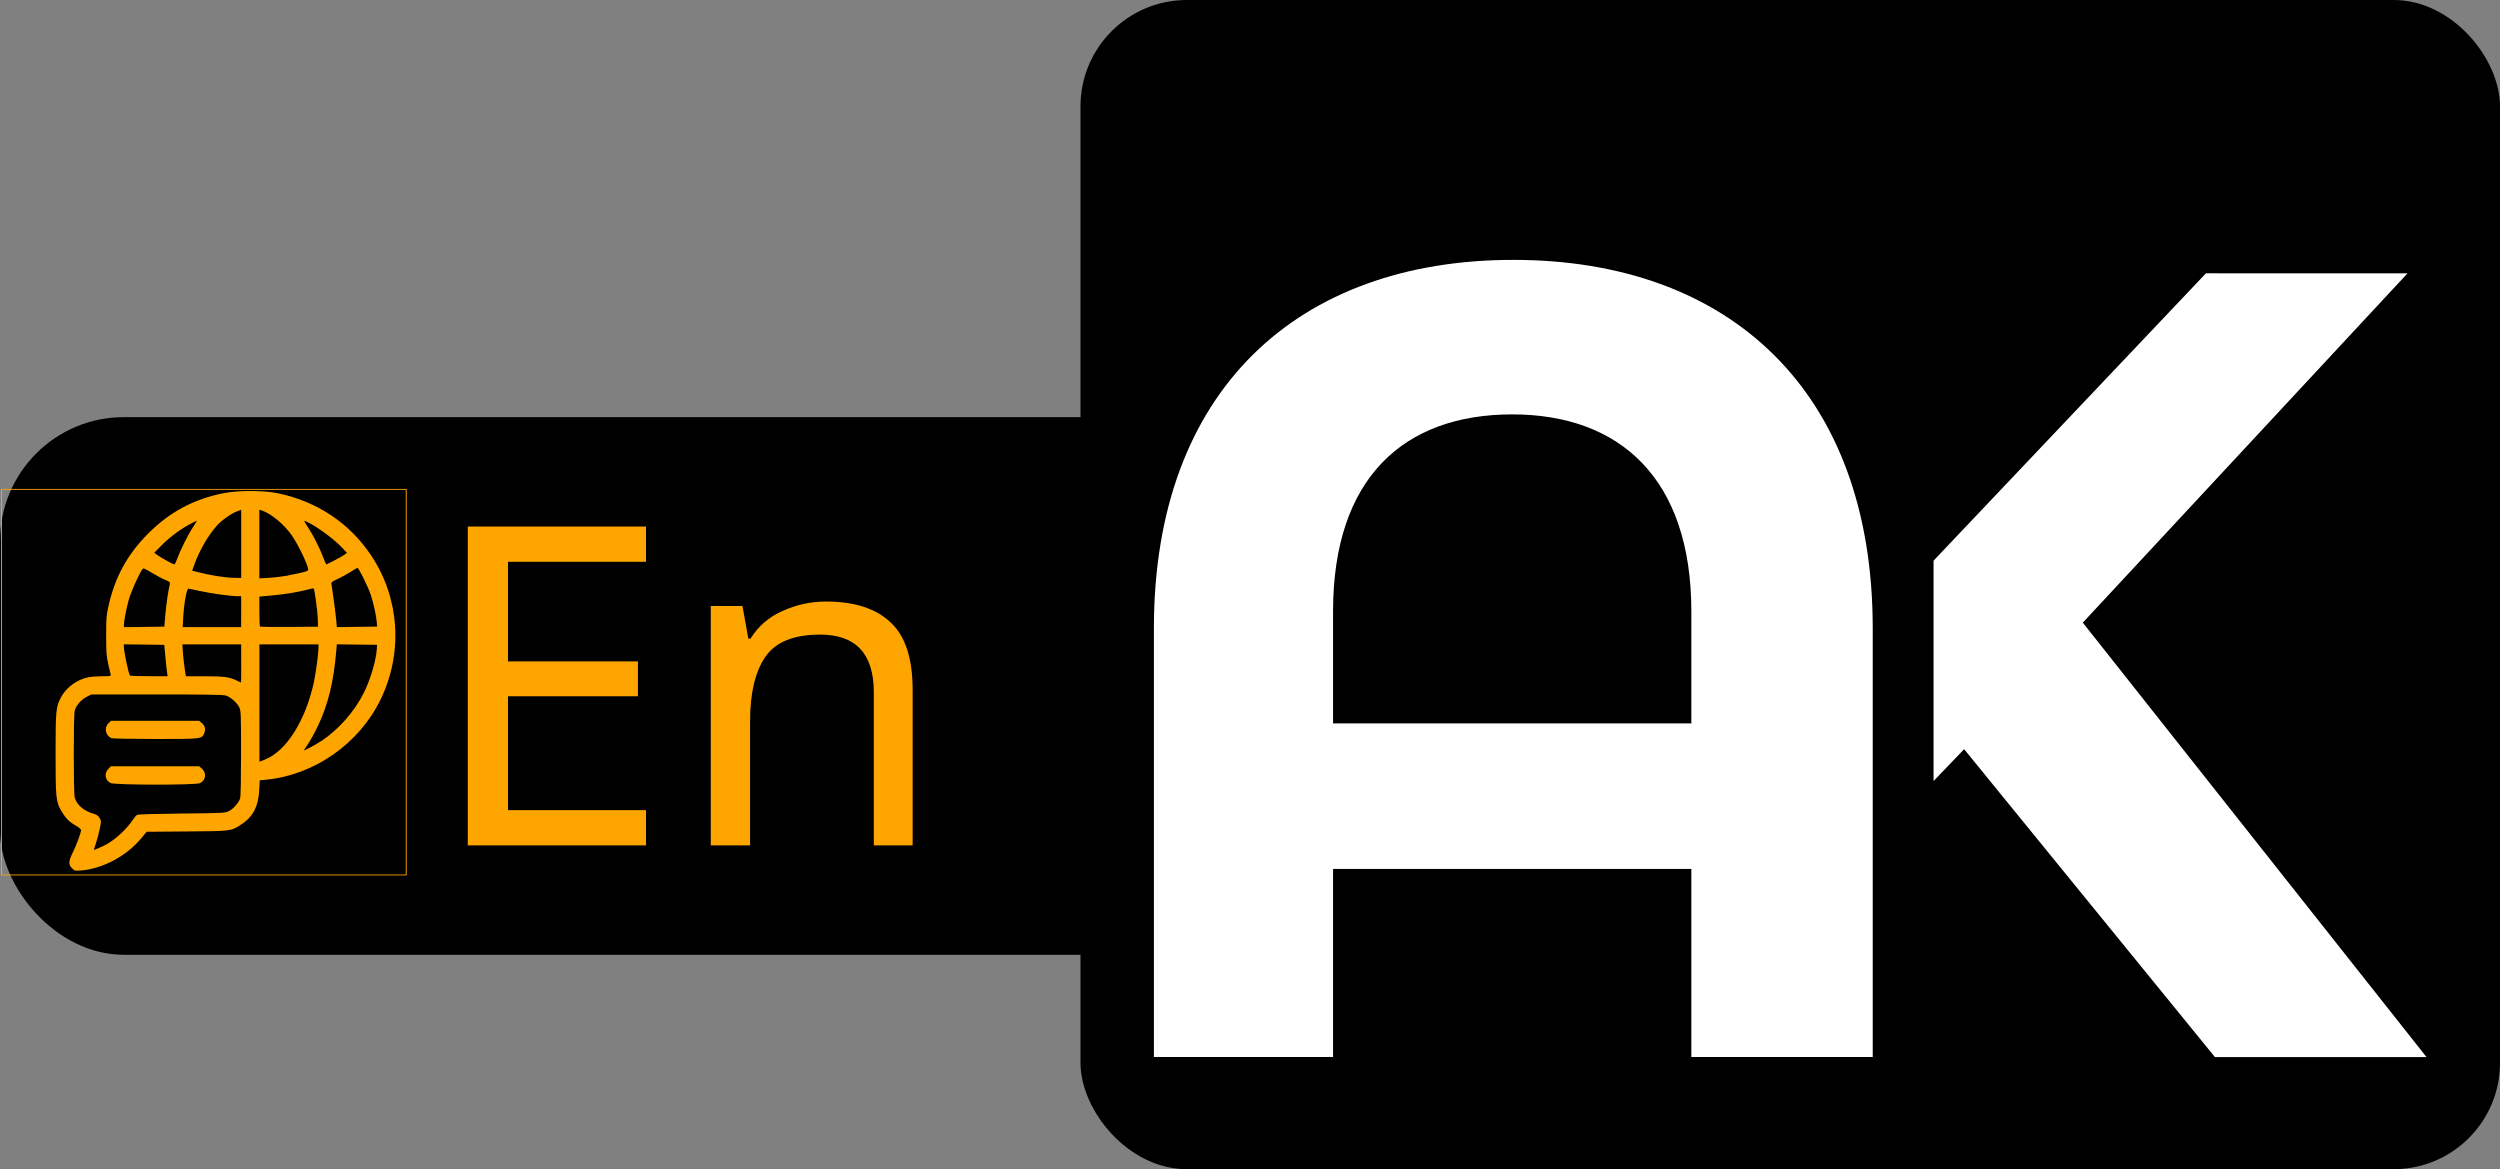 <?xml version="1.0" encoding="UTF-8" standalone="no"?>
<!-- Created with Inkscape (http://www.inkscape.org/) -->

<svg
   width="48.089mm"
   height="22.49mm"
   viewBox="0 0 48.089 22.49"
   version="1.1"
   id="svg1"
   sodipodi:docname="logo.en.svg"
   inkscape:version="1.4.2 (f4327f4, 2025-05-13)"
   xmlns:inkscape="http://www.inkscape.org/namespaces/inkscape"
   xmlns:sodipodi="http://sodipodi.sourceforge.net/DTD/sodipodi-0.dtd"
   xmlns="http://www.w3.org/2000/svg"
   xmlns:svg="http://www.w3.org/2000/svg">
  <rect x="0" y="0" width="48.089" height="22.49" fill="#808080" stroke="none"/>
  <sodipodi:namedview
     id="namedview1"
     pagecolor="#ffffff"
     bordercolor="#000000"
     borderopacity="0.25"
     inkscape:showpageshadow="2"
     inkscape:pageopacity="0.0"
     inkscape:pagecheckerboard="0"
     inkscape:deskcolor="#d1d1d1"
     inkscape:document-units="mm"
     inkscape:zoom="2.83"
     inkscape:cx="101.06007"
     inkscape:cy="65.547703"
     inkscape:window-width="1920"
     inkscape:window-height="1017"
     inkscape:window-x="-8"
     inkscape:window-y="-8"
     inkscape:window-maximized="1"
     inkscape:current-layer="svg1" />
  <defs
     id="defs1" />
  <g
     inkscape:label="Layer 1"
     inkscape:groupmode="layer"
     id="layer1"
     transform="translate(-26.506,-69.095)">
    <rect
       style="fill:#000000;stroke-width:0.072"
       id="rect1"
       width="46.938"
       height="10.342"
       x="26.506"
       y="77.119"
       ry="2.382"
       inkscape:export-filename="logo.en.svg"
       inkscape:export-xdpi="96"
       inkscape:export-ydpi="96" />
    <rect
       style="display:inline;fill:#000000;stroke-width:0.081"
       id="rect2"
       width="27.305"
       height="22.49"
       x="47.29"
       y="69.095"
       ry="2.046" />
  </g>
  <path
     style="display:inline;fill:#ffa500;fill-opacity:1;stroke-width:0.068"
     d="m 26.527,82.217 v -3.717 h 3.901 3.901 v 3.717 3.717 h -3.901 -3.901 z m 7.784,0 v -3.7 h -3.883 -3.883 v 3.7 3.7 h 3.883 3.883 z m -6.419,3.581 c -0.073,-0.073 -0.07,-0.136 0.016,-0.309 0.072,-0.146 0.158,-0.38 0.157,-0.428 -2.85e-4,-0.015 -0.047,-0.054 -0.104,-0.087 -0.125,-0.071 -0.189,-0.136 -0.27,-0.271 -0.109,-0.181 -0.116,-0.249 -0.116,-1.108 2.86e-4,-0.846 0.006,-0.902 0.108,-1.093 0.098,-0.184 0.303,-0.334 0.518,-0.379 0.051,-0.011 0.172,-0.02 0.268,-0.02 0.159,0 0.174,-0.003 0.166,-0.031 -0.005,-0.017 -0.027,-0.109 -0.048,-0.206 -0.033,-0.149 -0.039,-0.229 -0.039,-0.542 -3.29e-4,-0.314 0.005,-0.393 0.038,-0.542 0.127,-0.58 0.364,-1.017 0.773,-1.427 0.411,-0.411 0.872,-0.658 1.44,-0.772 0.287,-0.058 0.779,-0.057 1.054,6.25e-4 0.759,0.16 1.379,0.575 1.796,1.201 0.546,0.821 0.613,1.874 0.176,2.769 -0.414,0.849 -1.271,1.448 -2.203,1.54 l -0.119,0.011 -0.011,0.192 c -0.018,0.321 -0.122,0.515 -0.357,0.665 -0.191,0.122 -0.18,0.12 -1.035,0.127 l -0.773,0.006 -0.102,0.123 c -0.283,0.341 -0.736,0.585 -1.155,0.621 -0.123,0.01 -0.127,0.01 -0.179,-0.043 z m 0.671,-0.467 c 0.181,-0.102 0.389,-0.299 0.512,-0.485 0.023,-0.035 0.056,-0.071 0.072,-0.079 0.016,-0.008 0.403,-0.018 0.86,-0.023 0.816,-0.009 0.832,-0.01 0.903,-0.047 0.091,-0.048 0.193,-0.167 0.216,-0.249 0.01,-0.037 0.017,-0.388 0.017,-0.867 -2.72e-4,-0.743 -0.003,-0.81 -0.032,-0.875 -0.04,-0.089 -0.171,-0.205 -0.261,-0.232 -0.05,-0.015 -0.413,-0.021 -1.328,-0.021 h -1.26 l -0.094,0.049 c -0.105,0.055 -0.197,0.162 -0.225,0.262 -0.024,0.088 -0.024,1.582 0,1.67 0.04,0.145 0.174,0.26 0.366,0.315 0.058,0.017 0.087,0.037 0.112,0.081 0.033,0.056 0.033,0.064 0.005,0.203 -0.016,0.08 -0.048,0.203 -0.072,0.274 -0.024,0.071 -0.044,0.131 -0.044,0.133 -3.95e-4,0.012 0.164,-0.058 0.253,-0.108 z m 0.069,-1.174 c -0.105,-0.052 -0.127,-0.187 -0.043,-0.271 l 0.051,-0.051 h 0.848 0.848 l 0.052,0.044 c 0.098,0.083 0.077,0.232 -0.039,0.281 -0.093,0.039 -1.638,0.037 -1.717,-0.003 z m 0.018,-0.864 c -0.114,-0.046 -0.146,-0.196 -0.061,-0.282 l 0.051,-0.051 h 0.848 0.848 l 0.052,0.044 c 0.063,0.053 0.078,0.12 0.046,0.198 -0.045,0.108 -0.056,0.109 -0.947,0.108 -0.44,-7.39e-4 -0.817,-0.008 -0.838,-0.016 z m 3.12,0.321 c 0.344,-0.237 0.636,-0.765 0.774,-1.398 0.037,-0.171 0.088,-0.553 0.088,-0.659 v -0.066 h -0.568 -0.568 v 1.128 1.128 l 0.091,-0.035 c 0.05,-0.019 0.133,-0.063 0.184,-0.098 z m 0.918,-0.265 c 0.338,-0.228 0.633,-0.563 0.814,-0.923 0.129,-0.256 0.237,-0.621 0.252,-0.848 l 0.005,-0.079 -0.387,-0.005 -0.387,-0.005 -0.01,0.118 c -0.052,0.612 -0.157,1.041 -0.36,1.465 -0.055,0.115 -0.137,0.264 -0.182,0.33 -0.045,0.066 -0.081,0.123 -0.081,0.127 0,0.013 0.238,-0.116 0.336,-0.182 z m -1.543,-1.491 v -0.367 h -0.565 -0.565 l 0.006,0.109 c 0.006,0.108 0.032,0.335 0.051,0.446 l 0.01,0.057 h 0.346 c 0.377,0 0.485,0.013 0.62,0.077 0.049,0.023 0.091,0.043 0.094,0.044 0.002,8.01e-4 0.004,-0.164 0.004,-0.366 z m -1.427,0.162 c -0.007,-0.045 -0.021,-0.181 -0.032,-0.302 l -0.02,-0.219 -0.389,-0.005 -0.389,-0.005 5.7e-5,0.04 c 1.35e-4,0.095 0.086,0.507 0.117,0.56 0.004,0.008 0.169,0.013 0.366,0.013 h 0.359 z m -0.03,-1.116 c 0.019,-0.21 0.054,-0.449 0.086,-0.578 0.007,-0.03 -0.008,-0.043 -0.089,-0.076 -0.054,-0.022 -0.17,-0.084 -0.258,-0.137 -0.153,-0.092 -0.161,-0.095 -0.185,-0.064 -0.056,0.072 -0.215,0.427 -0.257,0.575 -0.046,0.16 -0.096,0.417 -0.096,0.493 v 0.042 l 0.389,-0.005 0.389,-0.005 z m 1.457,-0.044 v -0.297 h -0.075 c -0.126,0 -0.496,-0.051 -0.71,-0.098 -0.112,-0.024 -0.215,-0.046 -0.229,-0.048 -0.033,-0.004 -0.084,0.272 -0.1,0.544 l -0.011,0.197 h 0.562 0.562 z m 1.473,0.125 c -0.004,-0.132 -0.062,-0.557 -0.078,-0.573 -0.002,-0.003 -0.063,0.011 -0.135,0.029 -0.205,0.051 -0.426,0.086 -0.678,0.109 l -0.232,0.021 v 0.282 c 0,0.155 0.005,0.287 0.012,0.294 0.006,0.006 0.26,0.01 0.564,0.008 l 0.552,-0.005 z m 1.136,0.085 c -0.008,-0.118 -0.065,-0.383 -0.117,-0.536 -0.051,-0.151 -0.23,-0.514 -0.254,-0.514 -0.009,0 -0.065,0.032 -0.125,0.071 -0.06,0.039 -0.172,0.1 -0.247,0.136 -0.132,0.062 -0.137,0.066 -0.128,0.117 0.022,0.126 0.083,0.588 0.092,0.696 l 0.01,0.118 0.387,-0.005 0.387,-0.005 z m -2.609,-1.513 v -0.656 l -0.087,0.033 c -0.113,0.043 -0.292,0.172 -0.385,0.277 -0.164,0.185 -0.333,0.477 -0.426,0.735 l -0.045,0.126 0.065,0.017 c 0.267,0.071 0.563,0.119 0.76,0.122 l 0.118,0.001 z m 0.911,0.604 c 0.274,-0.051 0.368,-0.076 0.377,-0.099 0.019,-0.051 -0.177,-0.47 -0.313,-0.667 C 31.968,79.177 31.714,78.967 31.534,78.912 l -0.039,-0.012 v 0.66 0.66 l 0.19,-0.011 c 0.104,-0.006 0.272,-0.027 0.372,-0.045 z M 29.918,79.836 c 0.059,-0.165 0.211,-0.467 0.304,-0.606 0.044,-0.065 0.074,-0.118 0.068,-0.118 -0.006,1.25e-4 -0.072,0.034 -0.147,0.074 -0.191,0.105 -0.386,0.252 -0.538,0.408 l -0.131,0.133 0.049,0.038 c 0.06,0.046 0.312,0.186 0.336,0.186 0.01,1.25e-4 0.036,-0.052 0.059,-0.116 z m 3.025,0.037 c 0.083,-0.043 0.17,-0.094 0.194,-0.111 l 0.042,-0.033 -0.086,-0.092 c -0.152,-0.163 -0.45,-0.386 -0.654,-0.49 -0.04,-0.021 -0.076,-0.035 -0.08,-0.031 -0.004,0.004 0.03,0.061 0.075,0.128 0.094,0.14 0.223,0.396 0.293,0.581 0.026,0.07 0.052,0.127 0.057,0.127 0.005,0 0.077,-0.036 0.16,-0.079 z"
     id="path5"
     transform="translate(-26.506,-69.095)" />
  <path
     id="text1"
     style="font-weight:bold;font-size:19.05px;font-family:'Montserrat Alternates';-inkscape-font-specification:'Montserrat Alternates Bold';display:inline;fill:#ffffff;stroke-width:0.299"
     d="m 29.109,4.999 c -4.135,0 -6.913,2.498 -6.913,7.085 v 8.248 h 3.446 v -3.618 h 6.892 v 3.618 h 3.489 v -8.248 c 0,-4.587 -2.779,-7.085 -6.913,-7.085 z m 13.324,0.258 -5.24,5.528 v 4.239 l 0.588,-0.613 4.824,5.922 h 4.07 L 40.064,11.977 46.31,5.258 Z M 29.088,7.971 c 2.067,0 3.446,1.228 3.446,3.79 v 2.154 h -6.892 v -2.154 c 0,-2.563 1.357,-3.79 3.446,-3.79 z"
     sodipodi:nodetypes="ssccccccsscccccccccssccss" />
  <path
     d="m 38.932,85.357 h -3.428 v -6.134 h 3.428 v 0.679 h -2.655 v 1.916 h 2.5 v 0.67 h -2.5 v 2.191 h 2.655 z m 3.462,-4.691 c 0.55,0 0.965,0.135 1.246,0.404 0.281,0.263 0.421,0.693 0.421,1.289 v 2.998 h -0.747 v -2.947 c 0,-0.739 -0.344,-1.108 -1.031,-1.108 -0.51,0 -0.862,0.143 -1.057,0.43 -0.195,0.286 -0.292,0.699 -0.292,1.237 v 2.388 h -0.756 v -4.605 h 0.61 l 0.112,0.627 h 0.043 c 0.149,-0.241 0.355,-0.418 0.619,-0.533 0.263,-0.12 0.541,-0.18 0.833,-0.18 z"
     id="text3"
     style="font-size:30px;display:inline;fill:#ffa500;stroke-width:0.286"
     aria-label="English"
     sodipodi:nodetypes="cccccccccccccscsccsssscccccccs"
     transform="translate(-26.506,-69.095)" />
</svg>
